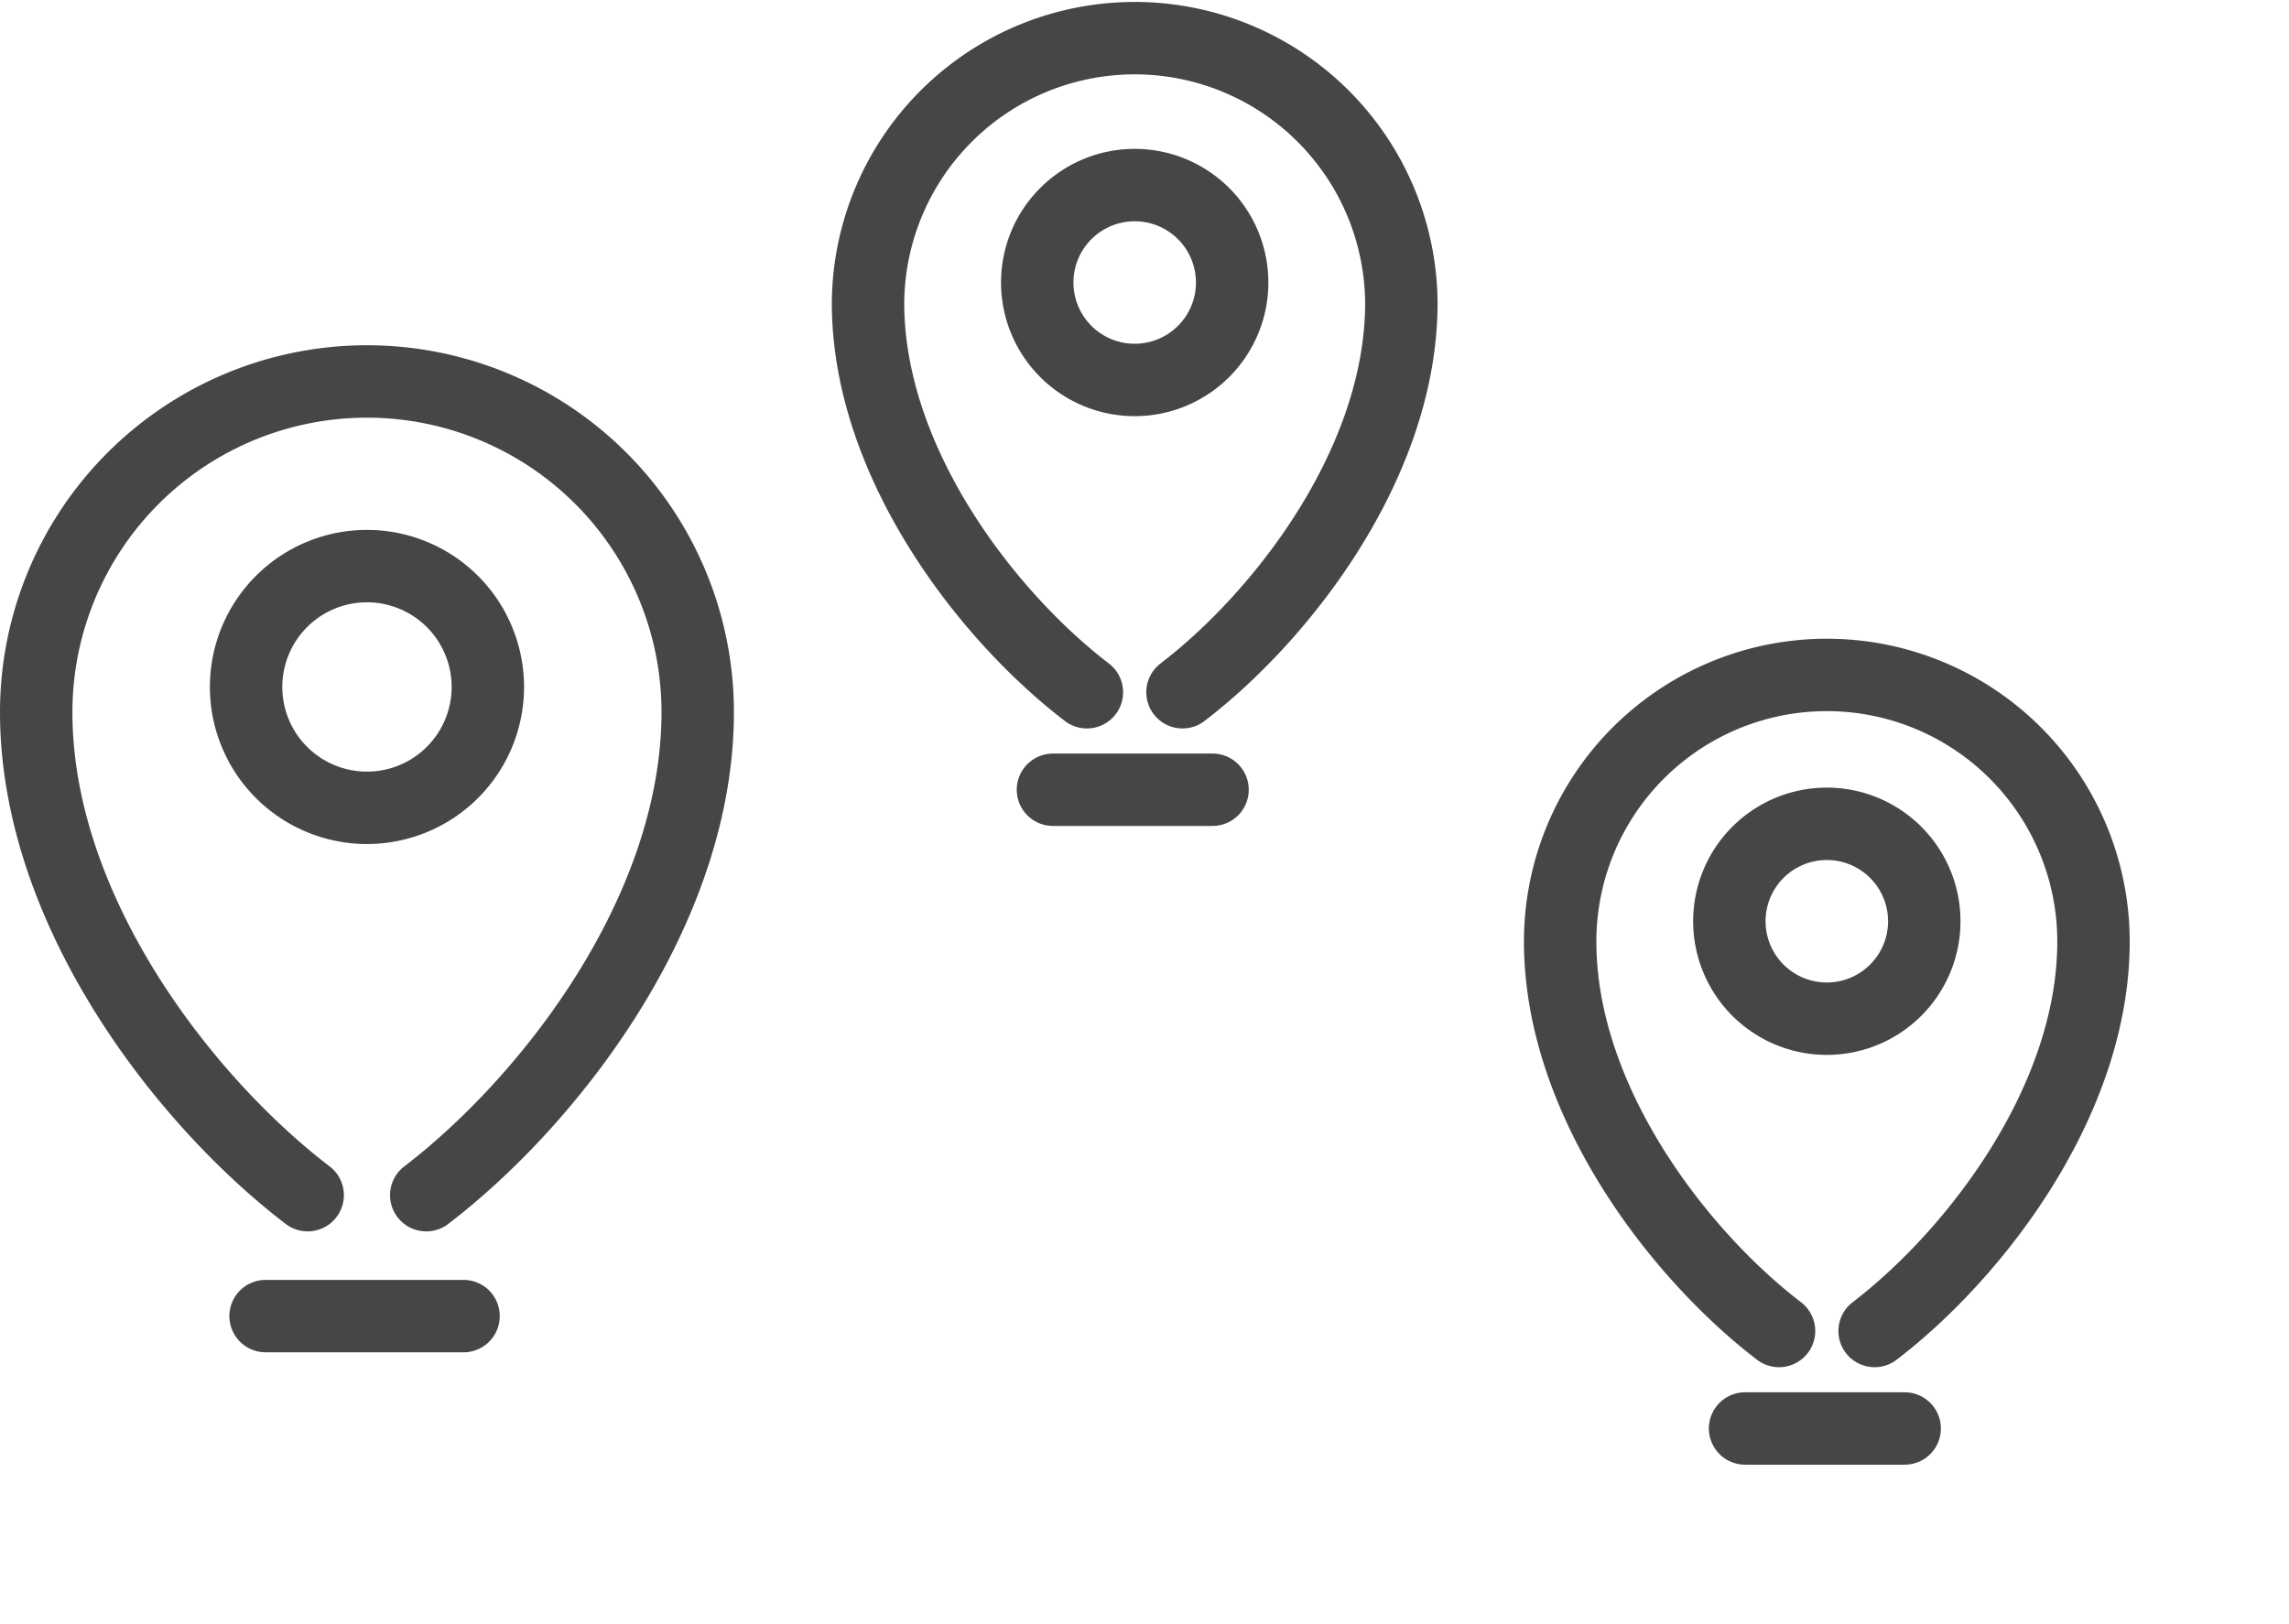 <svg id="Group_20235" data-name="Group 20235" xmlns="http://www.w3.org/2000/svg" xmlns:xlink="http://www.w3.org/1999/xlink" width="158.047" height="112.148" viewBox="0 0 158.047 112.148">
  <defs>
    <clipPath id="clip-path">
      <rect id="Rectangle_5512" data-name="Rectangle 5512" width="158.047" height="112.148" transform="translate(0 0)" fill="none"/>
    </clipPath>
  </defs>
  <g id="Group_20234" data-name="Group 20234" clip-path="url(#clip-path)">
    <path id="Path_20151" data-name="Path 20151" d="M33.684,47.441a8.346,8.346,0,1,1-8.347-8.347A8.347,8.347,0,0,1,33.684,47.441Z" fill="none" stroke="#474645" stroke-linecap="round" stroke-linejoin="round" stroke-width="5"/>
    <path id="Path_20152" data-name="Path 20152" d="M29.431,82.536c8.5-6.5,18.743-19.646,18.743-33.356a22.837,22.837,0,1,0-45.674,0c0,13.71,10.24,26.856,18.743,33.356" fill="none" stroke="#474645" stroke-linecap="round" stroke-linejoin="round" stroke-width="5"/>
    <line id="Line_179" data-name="Line 179" x2="13.669" transform="translate(18.337 90.887)" fill="none" stroke="#474645" stroke-linecap="round" stroke-linejoin="round" stroke-width="5"/>
    <path id="Path_20153" data-name="Path 20153" d="M85.076,19.51a6.729,6.729,0,1,1-6.73-6.729A6.729,6.729,0,0,1,85.076,19.51Z" fill="none" stroke="#474645" stroke-linecap="round" stroke-linejoin="round" stroke-width="5"/>
    <path id="Path_20154" data-name="Path 20154" d="M81.647,47.805c6.856-5.241,15.112-15.84,15.112-26.893a18.413,18.413,0,0,0-36.825,0c0,11.053,8.256,21.652,15.112,26.893" fill="none" stroke="#474645" stroke-linecap="round" stroke-linejoin="round" stroke-width="5"/>
    <line id="Line_180" data-name="Line 180" x2="11.02" transform="translate(72.702 54.538)" fill="none" stroke="#474645" stroke-linecap="round" stroke-linejoin="round" stroke-width="5"/>
    <path id="Path_20155" data-name="Path 20155" d="M108.864,74.62a6.729,6.729,0,1,1-6.73-6.729A6.729,6.729,0,0,1,108.864,74.62Z" transform="translate(24 -11)" fill="none" stroke="#474645" stroke-linecap="round" stroke-linejoin="round" stroke-width="5"/>
    <path id="Path_20156" data-name="Path 20156" d="M105.436,102.915c6.856-5.241,15.112-15.84,15.112-26.893a18.412,18.412,0,0,0-36.825,0c0,11.053,8.256,21.652,15.112,26.893" transform="translate(24 -11)" fill="none" stroke="#474645" stroke-linecap="round" stroke-linejoin="round" stroke-width="5"/>
    <line id="Line_181" data-name="Line 181" x2="11.02" transform="translate(120.491 98.648)" fill="none" stroke="#474645" stroke-linecap="round" stroke-linejoin="round" stroke-width="5"/>
  </g>
</svg>
